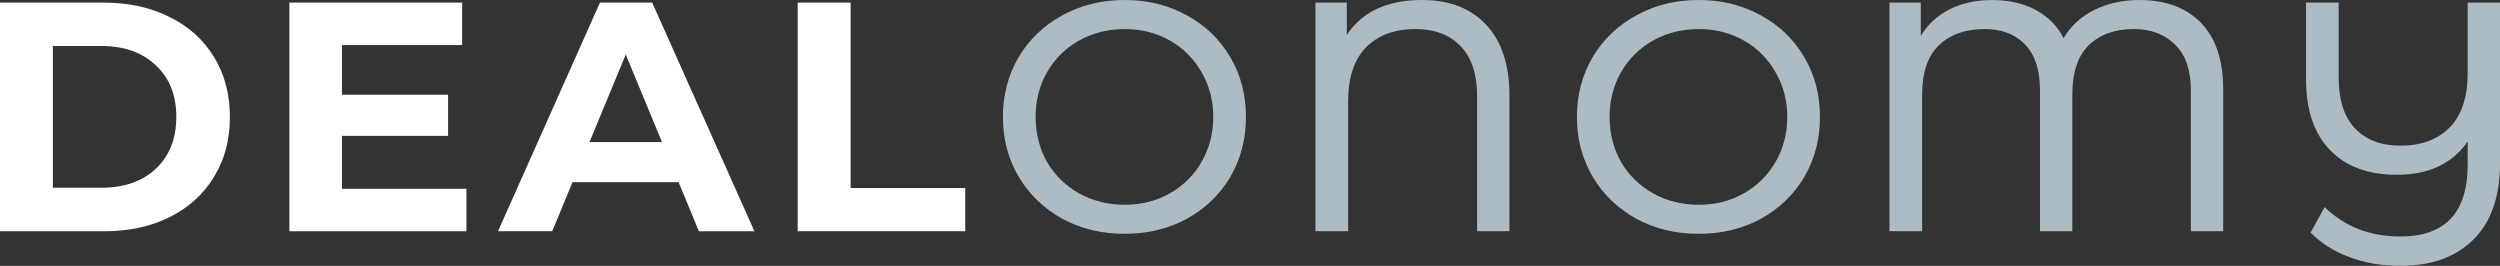 <?xml version="1.0" encoding="UTF-8"?>
<svg id="Layer_1" xmlns="http://www.w3.org/2000/svg" viewBox="0 0 667.6 70.99">
  <rect x="0" y="0" width="667.6" height="70.99" fill="#333333" stroke="none"/>
  <defs>
    <style>
      .cls-1 {
        fill: #fff;
      }

      .cls-2 {
        fill: #adbcc4;
      }
    </style>
  </defs>
  <path class="cls-1" d="M0,.7h27.73c6.63,0,12.47,1.28,17.53,3.84,5.12,2.5,9.07,6.05,11.86,10.64,2.85,4.59,4.27,9.94,4.27,16.05s-1.42,11.45-4.27,16.05c-2.79,4.59-6.74,8.17-11.86,10.73-5.06,2.5-10.9,3.75-17.53,3.75H0V.7ZM27.03,50.14c6.1,0,10.96-1.69,14.56-5.06,3.66-3.43,5.49-8.05,5.49-13.87s-1.83-10.41-5.49-13.78c-3.6-3.43-8.46-5.15-14.56-5.15h-12.91v37.85h12.91ZM124.55,50.41v11.34h-47.27V.7h46.13v11.34h-32.09v13.26h28.34v10.99h-28.34v14.13h33.23ZM181.22,48.66h-28.34l-5.41,13.08h-14.48L160.21.7h13.95l27.3,61.05h-14.83l-5.41-13.08ZM176.78,37.94l-9.68-23.37-9.68,23.37h19.36ZM213.02.7h14.13v49.53h30.61v11.51h-44.74V.7Z"/>
  <path class="cls-2" d="M300.36,62.44c-6.16,0-11.71-1.34-16.66-4.01-4.94-2.73-8.84-6.48-11.69-11.25-2.79-4.77-4.19-10.09-4.19-15.96s1.4-11.19,4.19-15.96c2.85-4.77,6.74-8.49,11.69-11.16,4.94-2.73,10.49-4.1,16.66-4.1s11.63,1.37,16.57,4.1c4.94,2.67,8.81,6.4,11.6,11.16,2.79,4.71,4.19,10.03,4.19,15.96s-1.4,11.28-4.19,16.05c-2.79,4.71-6.66,8.43-11.6,11.16-4.94,2.67-10.46,4.01-16.57,4.01ZM300.36,54.68c4.48,0,8.49-1.02,12.03-3.05,3.6-2.03,6.42-4.83,8.46-8.37,2.09-3.6,3.14-7.62,3.14-12.03s-1.05-8.4-3.14-11.95c-2.03-3.6-4.85-6.42-8.46-8.46-3.55-2.03-7.56-3.05-12.03-3.05s-8.55,1.02-12.21,3.05c-3.6,2.03-6.45,4.85-8.55,8.46-2.03,3.55-3.05,7.53-3.05,11.95s1.02,8.43,3.05,12.03c2.09,3.55,4.94,6.34,8.55,8.37,3.66,2.03,7.73,3.05,12.21,3.05ZM379.71,0c7.33,0,13.05,2.21,17.18,6.63,4.13,4.42,6.19,10.73,6.19,18.92v36.19h-8.63V25.81c0-5.93-1.45-10.41-4.36-13.43-2.91-3.08-6.95-4.62-12.12-4.62-5.58,0-9.97,1.63-13.17,4.88-3.2,3.26-4.8,8.08-4.8,14.48v34.62h-8.72V.7h8.37v8.63c4.13-6.22,10.81-9.33,20.06-9.33ZM453.64,62.44c-6.16,0-11.72-1.34-16.66-4.01-4.94-2.73-8.84-6.48-11.69-11.25-2.79-4.77-4.19-10.09-4.19-15.96s1.4-11.19,4.19-15.96c2.85-4.77,6.74-8.49,11.69-11.16,4.94-2.73,10.49-4.1,16.66-4.1s11.63,1.37,16.57,4.1c4.94,2.67,8.81,6.4,11.6,11.16,2.79,4.71,4.19,10.03,4.19,15.96s-1.4,11.28-4.19,16.05c-2.79,4.71-6.66,8.43-11.6,11.16-4.94,2.67-10.46,4.01-16.57,4.01ZM453.64,54.68c4.48,0,8.49-1.02,12.03-3.05,3.6-2.03,6.42-4.83,8.46-8.37,2.09-3.6,3.14-7.62,3.14-12.03s-1.05-8.4-3.14-11.95c-2.04-3.6-4.85-6.42-8.46-8.46-3.55-2.03-7.56-3.05-12.03-3.05s-8.55,1.02-12.21,3.05c-3.61,2.03-6.45,4.85-8.55,8.46-2.04,3.55-3.05,7.53-3.05,11.95s1.02,8.43,3.05,12.03c2.09,3.55,4.94,6.34,8.55,8.37,3.66,2.03,7.73,3.05,12.21,3.05ZM571.27,0c7.03,0,12.53,2.03,16.48,6.1,3.95,4.07,5.93,9.97,5.93,17.7v37.94h-8.63V24.07c0-5.35-1.4-9.39-4.19-12.12-2.79-2.79-6.48-4.19-11.08-4.19-5.06,0-9.07,1.45-12.03,4.36-2.91,2.85-4.36,7.24-4.36,13.17v36.45h-8.63V24.07c0-5.41-1.34-9.48-4.01-12.21-2.62-2.73-6.22-4.1-10.81-4.1-5.12,0-9.19,1.45-12.21,4.36-2.97,2.91-4.45,7.3-4.45,13.17v36.45h-8.72V.7h8.37v8.9c1.8-3.02,4.33-5.38,7.59-7.06,3.31-1.69,7.15-2.53,11.51-2.53s8.43.9,11.69,2.7c3.31,1.8,5.76,4.3,7.33,7.5,1.92-3.26,4.62-5.76,8.11-7.5,3.55-1.8,7.59-2.7,12.12-2.7ZM667.6.7v42.91c0,8.84-2.35,15.61-7.06,20.32-4.71,4.71-11.22,7.06-19.53,7.06-5,0-9.56-.78-13.69-2.35-4.07-1.51-7.5-3.69-10.29-6.54l3.75-6.8c5.35,5.23,12.09,7.85,20.23,7.85,11.98,0,17.96-6.4,17.96-19.19v-6.19c-4.07,5.93-10.38,8.9-18.92,8.9-7.67,0-13.63-2.21-17.88-6.63-4.24-4.42-6.37-10.73-6.37-18.92V.7h8.72v20.06c0,5.93,1.45,10.44,4.36,13.52,2.91,3.08,6.95,4.62,12.12,4.62,5.58,0,9.97-1.63,13.17-4.88,3.2-3.26,4.8-8.11,4.8-14.56V.7h8.63Z"/>
</svg>